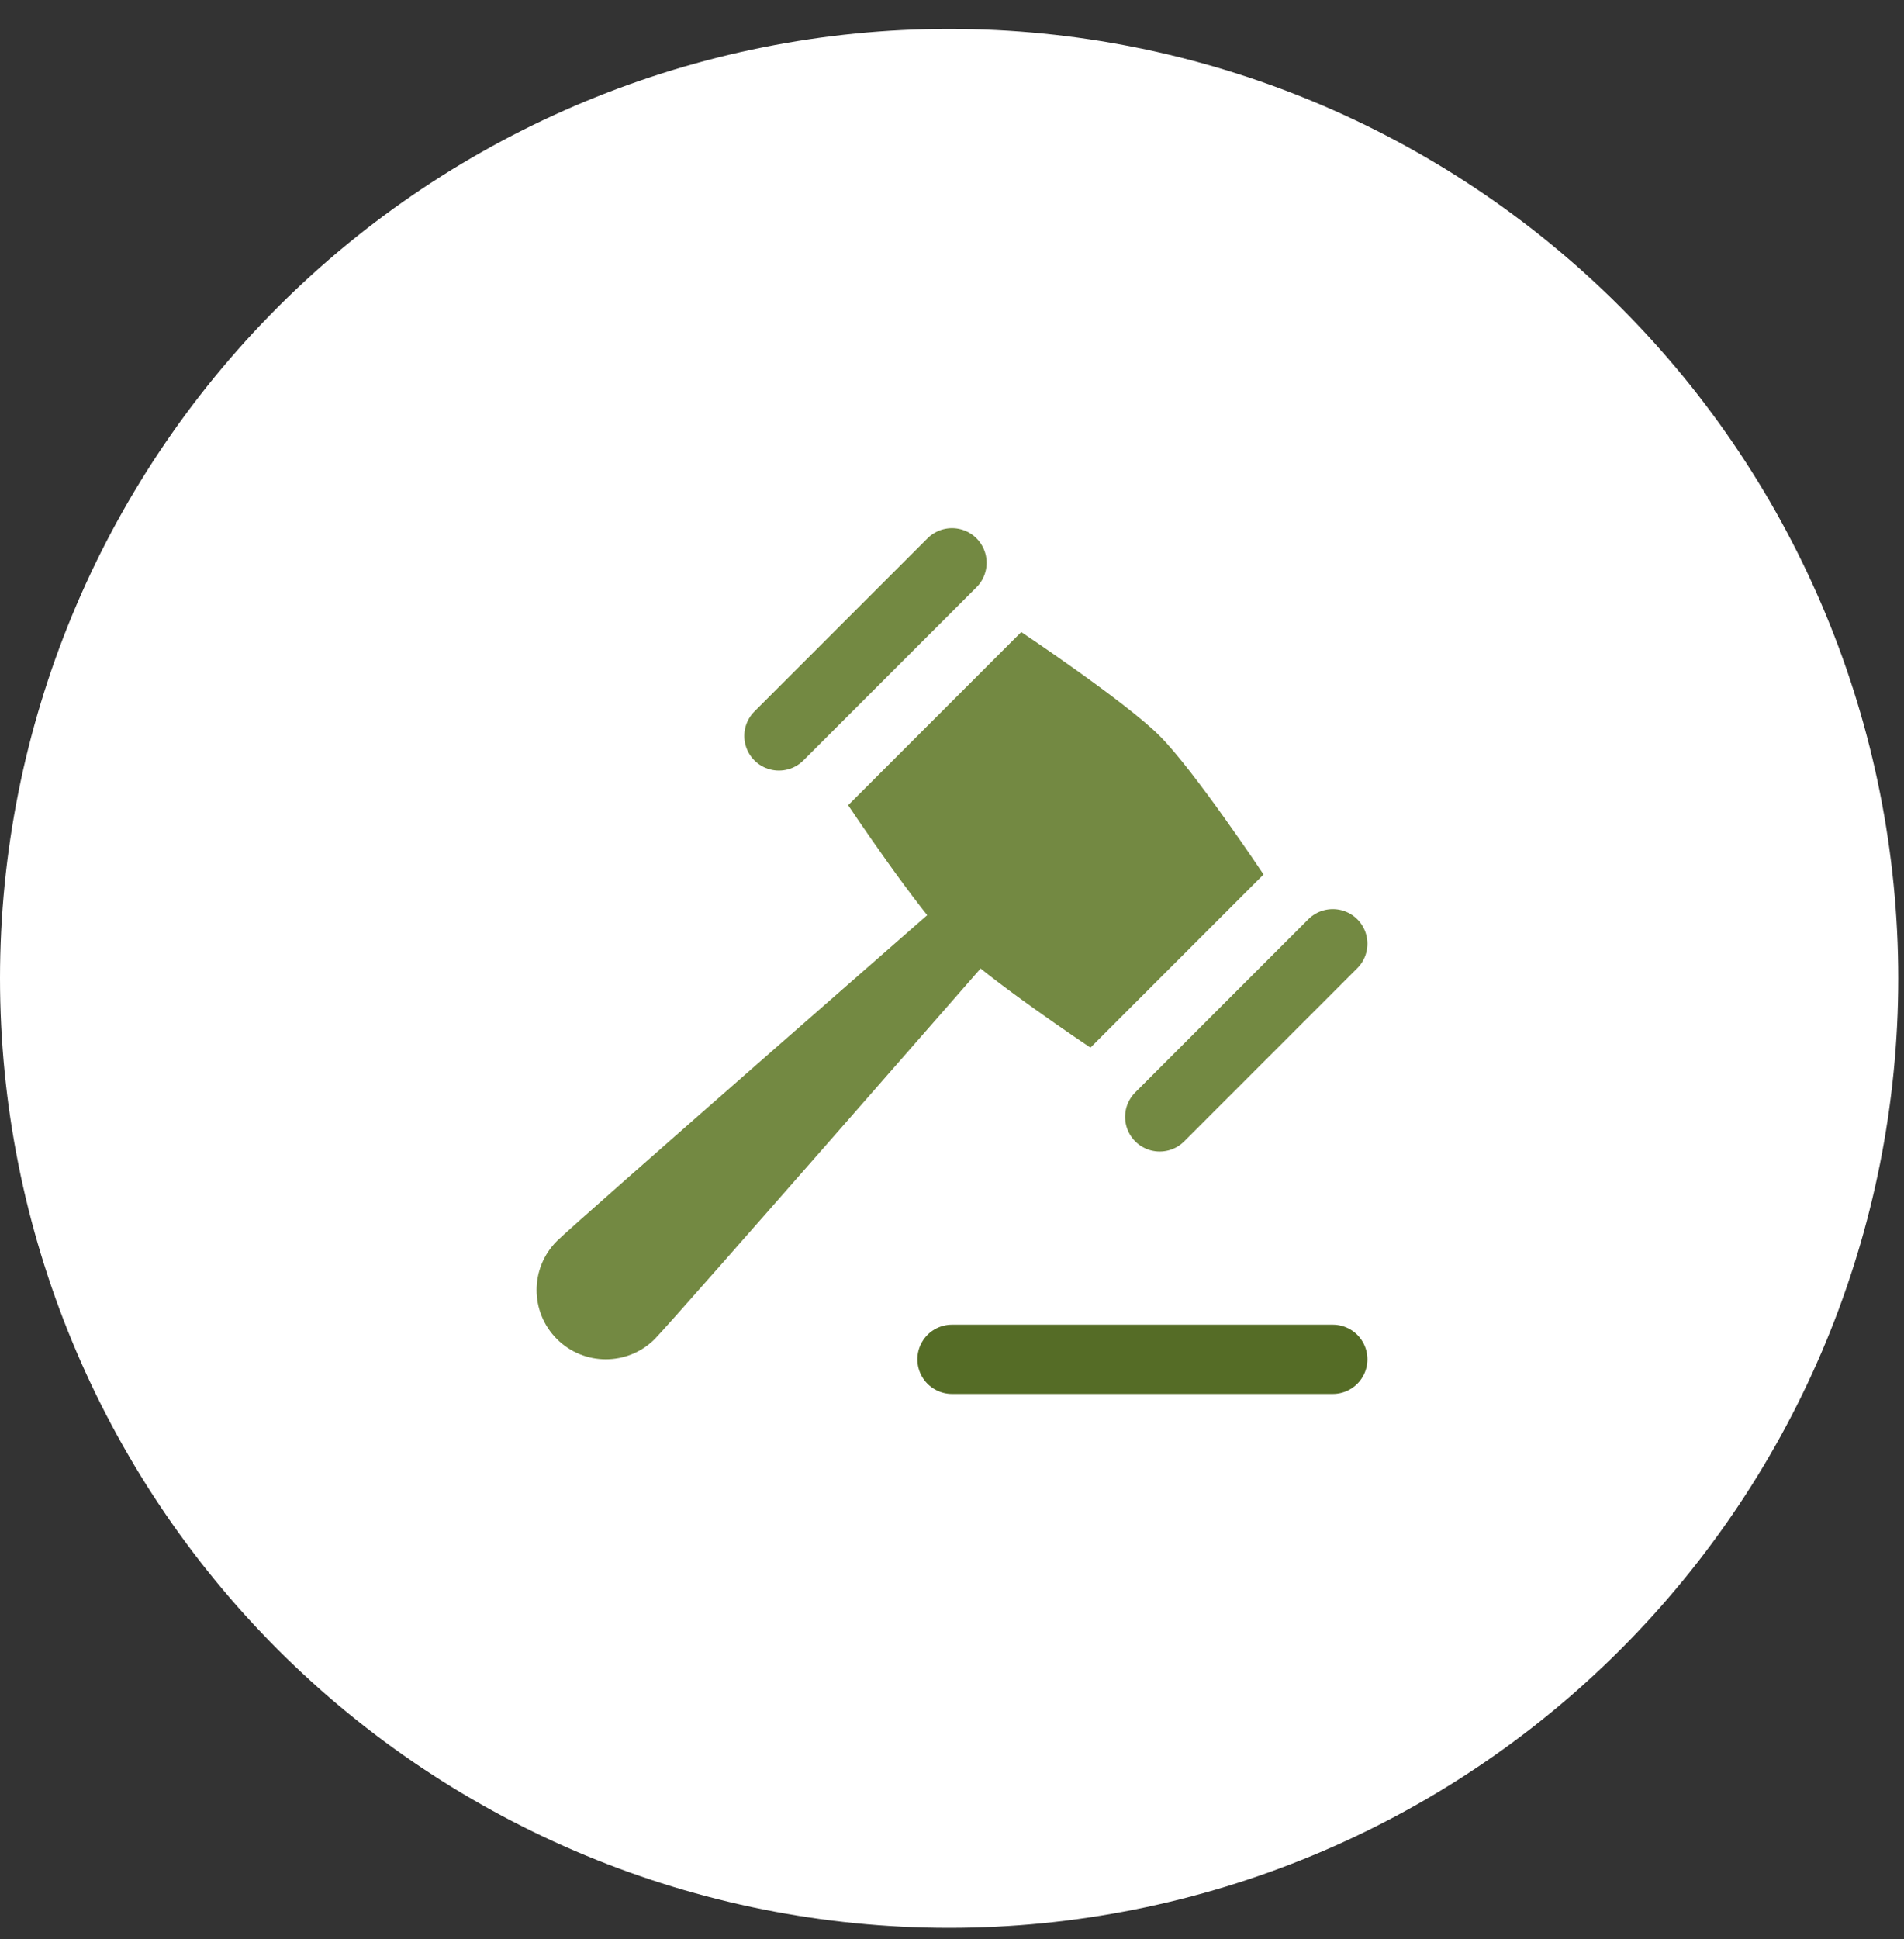 <svg width="55" height="56" viewBox="0 0 55 56" fill="none" xmlns="http://www.w3.org/2000/svg">
<rect x="0" y="0" width="55" height="56" fill="#333333" stroke="none"/>
<g clip-path="url(#clip0_32_541)">
<path d="M27.417 55.668C34.688 55.668 41.662 52.779 46.804 47.638C51.946 42.496 54.834 35.523 54.834 28.251C54.834 20.98 51.946 14.006 46.804 8.864C41.662 3.723 34.688 0.834 27.417 0.834C20.146 0.834 13.172 3.723 8.03 8.864C2.889 14.006 0 20.98 0 28.251C0 35.523 2.889 42.496 8.03 47.638C13.172 52.779 20.146 55.668 27.417 55.668Z" fill="white"/>
<path d="M38.5 39.251H27.5" stroke="#556C26" stroke-width="2" stroke-miterlimit="10" stroke-linecap="round"/>
<path d="M38.5 27.251L33.5 32.251" stroke="#738942" stroke-width="2" stroke-miterlimit="10" stroke-linecap="round"/>
<path d="M27.5 16.251L22.5 21.251" stroke="#738942" stroke-width="2" stroke-miterlimit="10" stroke-linecap="round"/>
<path d="M31.5 30.251C31.5 30.251 28.5 28.251 27.5 27.251C26.5 26.251 24.5 23.251 24.5 23.251L29.5 18.251C29.5 18.251 32.5 20.251 33.5 21.251C34.5 22.251 36.5 25.251 36.5 25.251L31.5 30.251Z" fill="#738942"/>
<path d="M29.207 25.544C28.816 25.153 28.184 25.153 27.793 25.544C27.793 25.544 16.608 35.315 16.086 35.837C15.305 36.618 15.305 37.884 16.086 38.665C16.867 39.446 18.133 39.446 18.914 38.665C19.436 38.143 29.207 26.958 29.207 26.958C29.598 26.567 29.598 25.935 29.207 25.544Z" fill="#738942"/>
</g>
<defs>
<clipPath id="clip0_32_541">
<rect width="54.834" height="54.834" fill="white" transform="translate(0 0.834)"/>
</clipPath>
</defs>
</svg>
